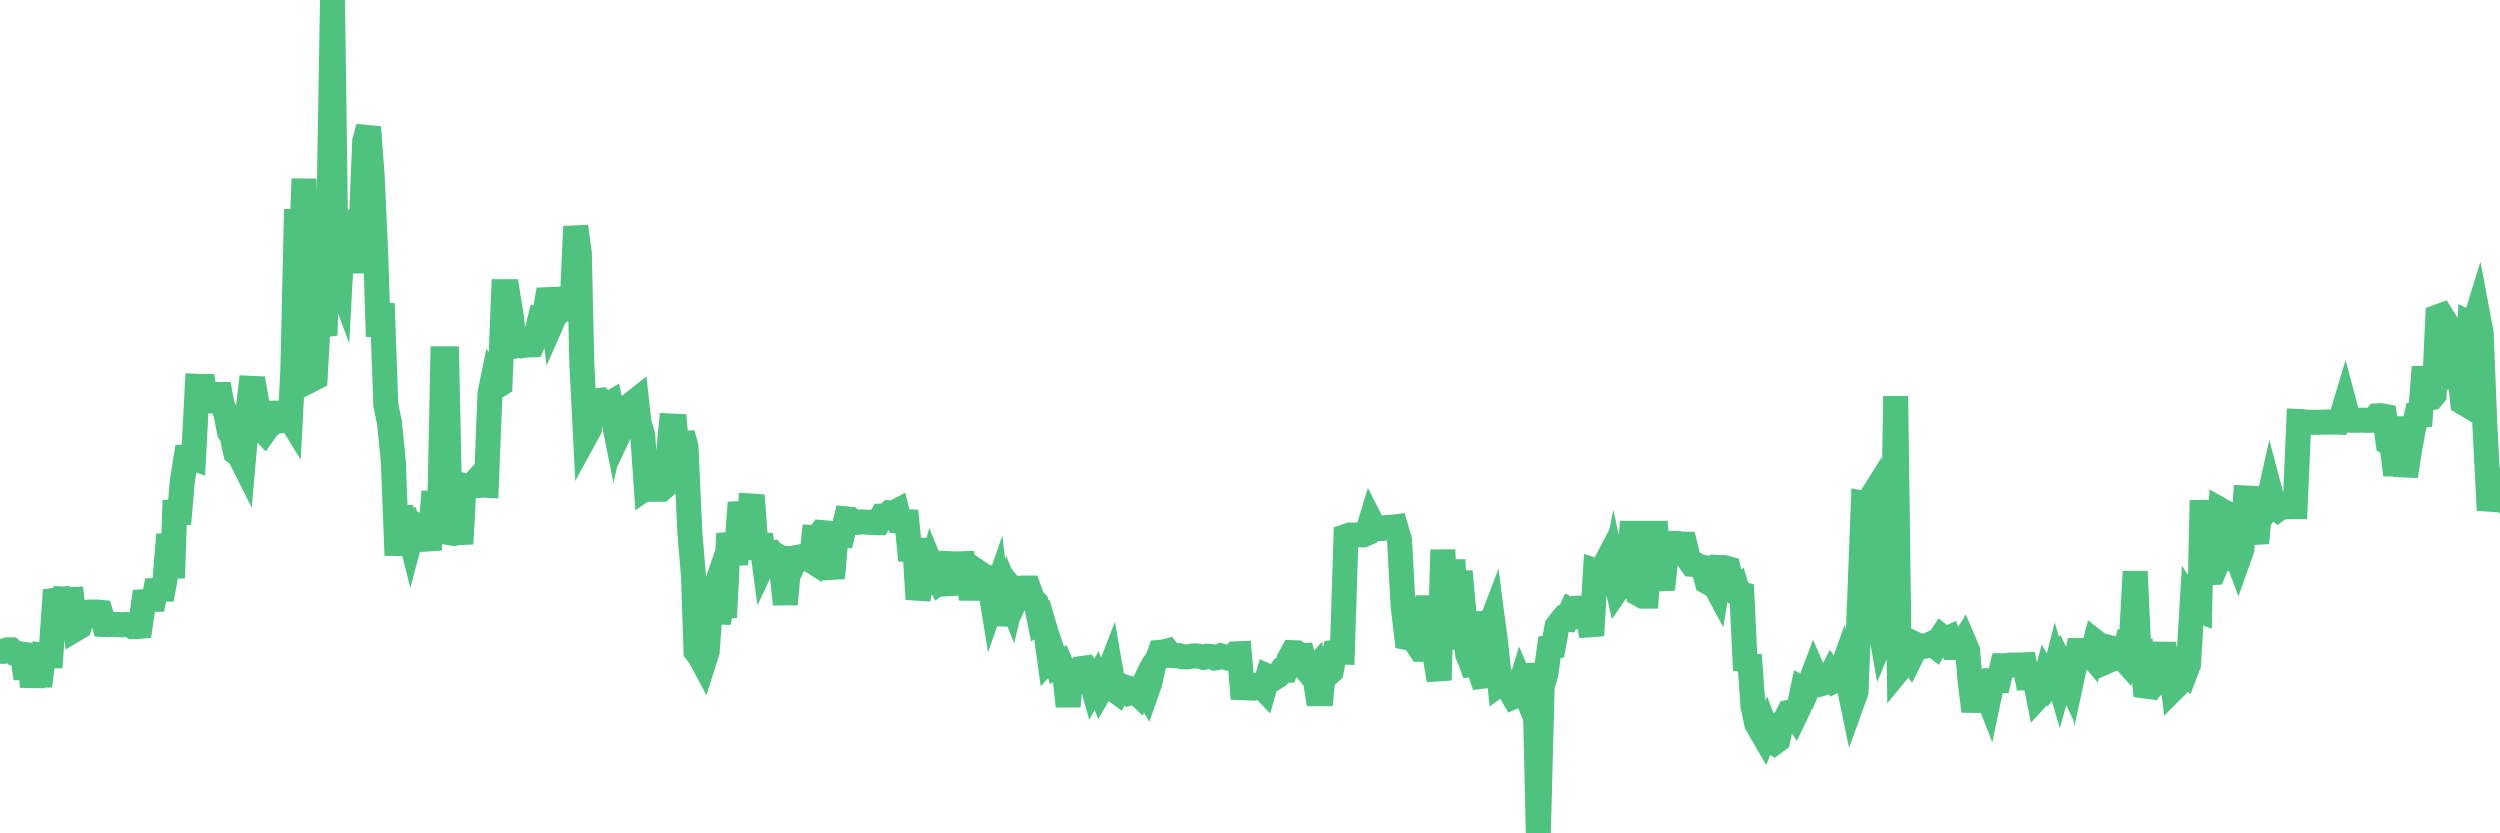 <?xml version="1.0"?><svg width="150px" height="50px" xmlns="http://www.w3.org/2000/svg" xmlns:xlink="http://www.w3.org/1999/xlink"> <polyline fill="none" stroke="#4fc280" stroke-width="1.5px" stroke-linecap="round" stroke-miterlimit="5" points="0.00,39.08 0.22,39.08 0.45,38.99 0.67,38.99 0.89,39.19 1.12,39.22 1.34,39.25 1.56,40.70 1.79,39.07 1.94,41.22 2.16,39.09 2.38,41.16 2.61,39.32 2.83,39.35 3.05,39.35 3.28,36.02 3.50,35.99 3.65,37.60 3.87,35.96 4.09,35.98 4.32,35.97 4.54,37.74 4.76,37.61 4.99,36.84 5.21,36.76 5.36,36.72 5.58,36.72 5.81,36.72 6.03,36.74 6.25,37.47 6.48,37.48 6.70,37.46 6.92,37.47 7.07,37.47 7.29,37.49 7.52,37.47 7.74,37.48 7.96,37.60 8.19,37.60 8.41,37.58 8.63,36.10 8.78,36.09 9.01,35.96 9.23,35.96 9.45,34.84 9.68,35.96 9.90,34.78 10.12,32.07 10.35,34.68 10.50,30.02 10.72,31.43 10.94,28.87 11.17,27.42 11.39,27.41 11.61,27.49 11.84,23.18 12.06,23.19 12.21,23.19 12.43,24.70 12.65,23.07 12.88,24.27 13.10,23.05 13.32,24.28 13.55,24.79 13.77,25.92 13.92,26.13 14.14,27.15 14.37,27.32 14.59,27.76 14.81,25.29 15.04,23.30 15.26,23.31 15.48,24.55 15.63,25.67 15.86,25.91 16.08,25.60 16.30,25.43 16.53,24.18 16.75,25.26 16.97,25.23 17.20,24.77 17.42,25.13 17.57,22.26 17.79,12.56 18.01,16.84 18.24,10.73 18.46,21.29 18.68,22.78 18.91,22.66 19.13,18.63 19.28,19.42 19.50,20.11 19.73,13.10 19.95,0.00 20.17,16.33 20.40,16.95 20.62,12.85 20.84,14.91 20.99,13.97 21.21,16.34 21.44,13.76 21.66,13.89 21.88,8.48 22.11,7.63 22.33,10.53 22.55,15.43 22.70,20.19 22.93,18.21 23.15,24.31 23.37,25.37 23.60,27.68 23.82,33.32 24.04,30.45 24.27,31.44 24.42,31.39 24.64,32.27 24.86,31.44 25.09,31.56 25.31,31.80 25.53,31.87 25.76,32.98 25.98,30.22 26.13,30.23 26.35,32.26 26.57,21.53 26.80,21.53 27.02,31.97 27.24,32.01 27.47,31.96 27.69,31.95 27.84,29.13 28.06,29.18 28.29,29.16 28.51,28.92 28.73,29.13 28.96,29.11 29.18,29.12 29.40,23.59 29.55,22.86 29.77,23.20 30.00,23.06 30.22,17.50 30.44,17.50 30.67,18.93 30.89,20.76 31.11,20.71 31.26,20.75 31.49,20.71 31.71,20.70 31.93,20.69 32.16,20.15 32.38,19.23 32.60,19.30 32.83,17.98 33.05,17.97 33.20,19.16 33.42,18.66 33.65,18.66 33.87,18.52 34.09,18.52 34.32,18.51 34.54,13.59 34.76,15.19 34.91,21.81 35.13,26.17 35.36,25.75 35.58,24.08 35.80,24.05 36.03,24.02 36.25,24.27 36.47,24.29 36.62,24.20 36.85,25.36 37.07,24.38 37.29,25.70 37.52,25.21 37.74,25.22 37.96,24.19 38.19,24.01 38.34,25.36 38.56,26.10 38.78,29.25 39.01,29.09 39.23,27.29 39.45,29.36 39.68,29.36 39.90,29.17 40.05,27.84 40.27,25.56 40.49,25.57 40.72,28.14 40.94,26.00 41.16,26.82 41.39,31.95 41.61,34.57 41.76,39.09 41.98,39.36 42.21,39.79 42.43,39.10 42.65,36.08 42.88,35.41 43.10,37.36 43.32,36.18 43.47,37.04 43.69,32.67 43.92,32.65 44.14,33.86 44.36,30.82 44.59,30.81 44.81,33.54 45.03,30.36 45.18,30.37 45.41,33.54 45.63,32.07 45.85,33.70 46.08,33.21 46.30,33.18 46.52,33.50 46.75,33.50 46.90,34.20 47.12,36.25 47.34,33.78 47.57,33.92 47.79,33.45 48.01,33.41 48.24,33.47 48.46,33.50 48.68,33.64 48.83,32.25 49.05,32.26 49.28,31.95 49.50,31.97 49.72,33.62 49.95,34.68 50.17,32.11 50.39,32.10 50.54,32.11 50.77,31.13 50.99,31.15 51.21,31.34 51.44,31.35 51.66,31.31 51.88,31.32 52.11,31.34 52.26,31.34 52.48,31.36 52.70,31.36 52.92,30.97 53.15,30.97 53.37,30.77 53.59,30.79 53.82,30.67 53.97,31.27 54.19,31.29 54.41,31.30 54.64,33.62 54.86,32.32 55.08,35.95 55.31,34.78 55.53,34.79 55.68,34.78 55.90,33.98 56.13,34.53 56.35,34.92 56.57,34.75 56.80,35.64 57.02,33.82 57.24,33.83 57.39,33.83 57.61,33.83 57.84,33.82 58.06,34.74 58.28,35.90 58.51,34.78 58.73,34.36 58.95,34.51 59.10,34.81 59.33,34.74 59.55,36.10 59.77,35.47 60.00,37.48 60.22,36.21 60.44,35.54 60.67,36.12 60.82,35.49 61.04,35.77 61.26,35.29 61.49,35.28 61.71,35.28 61.93,35.90 62.16,36.15 62.38,37.25 62.53,37.15 62.75,37.90 62.97,39.50 63.20,39.25 63.42,39.92 63.64,39.79 63.87,40.32 64.09,42.38 64.24,40.55 64.46,40.60 64.69,40.62 64.91,40.11 65.13,40.08 65.36,40.45 65.58,41.23 65.80,40.83 66.03,41.42 66.17,41.18 66.40,40.67 66.62,40.10 66.84,41.37 67.07,41.54 67.29,41.15 67.51,41.24 67.74,41.30 67.89,41.54 68.11,41.47 68.33,41.68 68.56,41.20 68.78,41.56 69.00,40.93 69.23,39.86 69.45,39.56 69.60,39.14 69.82,39.12 70.05,39.06 70.27,39.33 70.49,39.34 70.72,39.33 70.94,39.41 71.16,39.41 71.31,39.41 71.53,39.36 71.76,39.35 71.98,39.38 72.20,39.44 72.43,39.37 72.65,39.39 72.87,39.48 73.02,39.46 73.25,39.35 73.47,39.41 73.69,39.49 73.92,39.49 74.14,39.23 74.36,39.22 74.59,41.92 74.74,41.03 74.96,41.22 75.18,41.26 75.41,41.12 75.63,41.12 75.85,41.35 76.07,40.58 76.30,40.68 76.45,40.69 76.67,40.55 76.89,40.24 77.12,40.23 77.34,39.56 77.56,39.16 77.79,39.17 78.01,39.35 78.16,39.34 78.38,40.17 78.61,40.44 78.83,40.19 79.05,41.62 79.28,41.62 79.50,39.41 79.72,40.41 79.87,40.28 80.09,39.14 80.32,39.11 80.54,39.12 80.76,32.18 80.99,32.10 81.21,32.11 81.43,32.09 81.66,32.09 81.81,32.09 82.03,31.99 82.25,31.27 82.48,31.72 82.70,31.71 82.92,31.71 83.15,31.65 83.37,31.64 83.52,31.64 83.74,31.61 83.97,32.40 84.19,36.39 84.41,38.26 84.64,38.31 84.86,38.07 85.08,38.73 85.23,38.96 85.45,38.96 85.68,35.77 85.90,39.01 86.12,39.47 86.35,40.81 86.57,32.99 86.79,38.05 86.94,38.10 87.17,33.60 87.39,36.91 87.61,34.29 87.84,36.82 88.06,39.27 88.28,39.80 88.51,40.44 88.65,36.70 88.88,40.53 89.10,41.16 89.32,37.76 89.55,37.16 89.77,38.85 89.99,41.01 90.22,40.84 90.37,41.08 90.59,41.42 90.81,41.80 91.04,41.70 91.26,40.98 91.48,41.50 91.71,40.53 91.93,40.51 92.08,40.51 92.30,50.00 92.53,41.17 92.75,40.44 92.97,38.84 93.20,38.80 93.42,37.59 93.64,37.29 93.79,37.11 94.01,37.14 94.24,36.66 94.46,36.79 94.68,36.49 94.91,36.48 95.13,36.49 95.35,37.43 95.50,38.13 95.73,34.24 95.95,34.31 96.17,34.13 96.40,33.69 96.62,35.40 96.84,34.27 97.07,35.31 97.29,34.99 97.44,34.97 97.66,34.99 97.89,32.00 98.11,32.00 98.33,35.64 98.56,35.77 98.78,35.77 99.00,32.35 99.15,32.00 99.37,32.00 99.60,34.73 99.82,34.72 100.04,32.61 100.27,32.60 100.49,32.60 100.71,32.61 100.86,32.65 101.09,32.65 101.31,33.54 101.53,33.86 101.76,33.88 101.98,34.00 102.20,34.04 102.43,34.91 102.57,34.99 102.80,34.94 103.02,35.35 103.24,34.05 103.47,34.06 103.69,34.12 103.91,35.16 104.14,35.07 104.29,35.58 104.51,35.64 104.73,40.22 104.96,39.30 105.18,42.37 105.40,43.41 105.63,43.82 105.85,44.20 106.00,43.83 106.22,44.41 106.45,44.56 106.67,44.40 106.89,43.36 107.12,43.18 107.34,42.74 107.56,42.70 107.71,42.93 107.93,42.47 108.16,41.38 108.38,41.51 108.60,40.99 108.83,40.38 109.05,40.89 109.27,40.77 109.42,40.98 109.65,40.91 109.87,40.48 110.09,40.82 110.32,40.70 110.54,40.09 110.76,41.00 110.99,41.39 111.14,42.12 111.36,41.51 111.58,35.93 111.80,30.19 112.03,30.23 112.25,29.88 112.47,36.18 112.70,37.05 112.92,38.28 113.07,37.92 113.29,37.65 113.52,37.19 113.74,23.77 113.96,40.14 114.19,39.86 114.41,39.15 114.63,39.48 114.78,39.18 115.01,38.69 115.23,38.79 115.45,38.78 115.68,38.71 115.90,38.61 116.12,38.78 116.35,38.40 116.49,38.19 116.72,38.37 116.94,38.27 117.16,38.85 117.39,38.85 117.61,38.86 117.83,38.50 118.06,39.04 118.21,40.89 118.43,42.67 118.65,41.26 118.88,41.24 119.10,41.37 119.32,41.93 119.55,40.84 119.77,40.84 119.92,40.84 120.14,39.94 120.37,39.94 120.59,39.90 120.81,39.90 121.04,39.90 121.26,39.90 121.48,39.89 121.63,40.66 121.85,40.65 122.08,40.66 122.30,41.77 122.52,41.53 122.75,40.66 122.97,41.06 123.19,40.79 123.34,40.19 123.57,40.97 123.79,40.18 124.01,40.64 124.24,39.07 124.46,40.05 124.68,39.03 124.91,39.03 125.05,39.03 125.28,39.10 125.50,39.36 125.72,38.51 125.95,38.69 126.17,38.75 126.39,39.69 126.62,39.59 126.77,38.89 126.99,38.92 127.21,39.29 127.44,39.55 127.66,38.49 127.88,38.48 128.11,34.29 128.33,39.07 128.48,39.07 128.70,41.16 128.93,41.19 129.15,40.57 129.37,40.49 129.60,40.15 129.82,38.60 130.04,40.36 130.27,40.15 130.41,41.32 130.64,41.09 130.86,40.30 131.08,40.46 131.31,39.85 131.53,36.22 131.75,36.55 131.98,36.64 132.13,30.02 132.35,34.34 132.57,34.36 132.80,34.35 133.02,33.83 133.24,30.60 133.47,30.73 133.69,33.52 133.84,33.53 134.06,32.97 134.29,33.59 134.51,32.97 134.73,29.88 134.95,29.89 135.18,31.56 135.40,32.58 135.55,30.89 135.77,30.88 136.00,30.53 136.22,29.55 136.44,30.38 136.67,30.56 136.89,30.40 137.11,30.41 137.26,30.41 137.49,30.40 137.71,30.40 137.93,25.29 138.16,25.30 138.38,25.33 138.60,25.33 138.83,25.34 138.97,25.34 139.20,25.33 139.42,25.33 139.64,25.32 139.87,25.33 140.09,25.32 140.31,25.33 140.54,24.86 140.69,24.36 140.91,25.19 141.13,25.22 141.36,25.22 141.58,25.21 141.80,25.21 142.03,25.22 142.25,25.22 142.40,25.21 142.62,24.95 142.85,24.94 143.07,24.98 143.29,26.57 143.52,26.71 143.74,28.49 143.96,26.83 144.11,25.03 144.33,28.57 144.56,27.07 144.78,25.85 145.00,24.90 145.23,24.89 145.45,22.02 145.67,23.90 145.90,23.86 146.05,23.68 146.27,19.01 146.49,18.93 146.72,19.30 146.94,22.86 147.16,19.36 147.39,22.62 147.61,22.61 147.76,24.14 147.98,24.27 148.20,19.41 148.43,19.52 148.65,18.81 148.87,19.98 149.10,25.70 149.32,29.95 149.47,29.96 149.69,29.20 149.92,29.50 150.00,28.80 "/></svg>